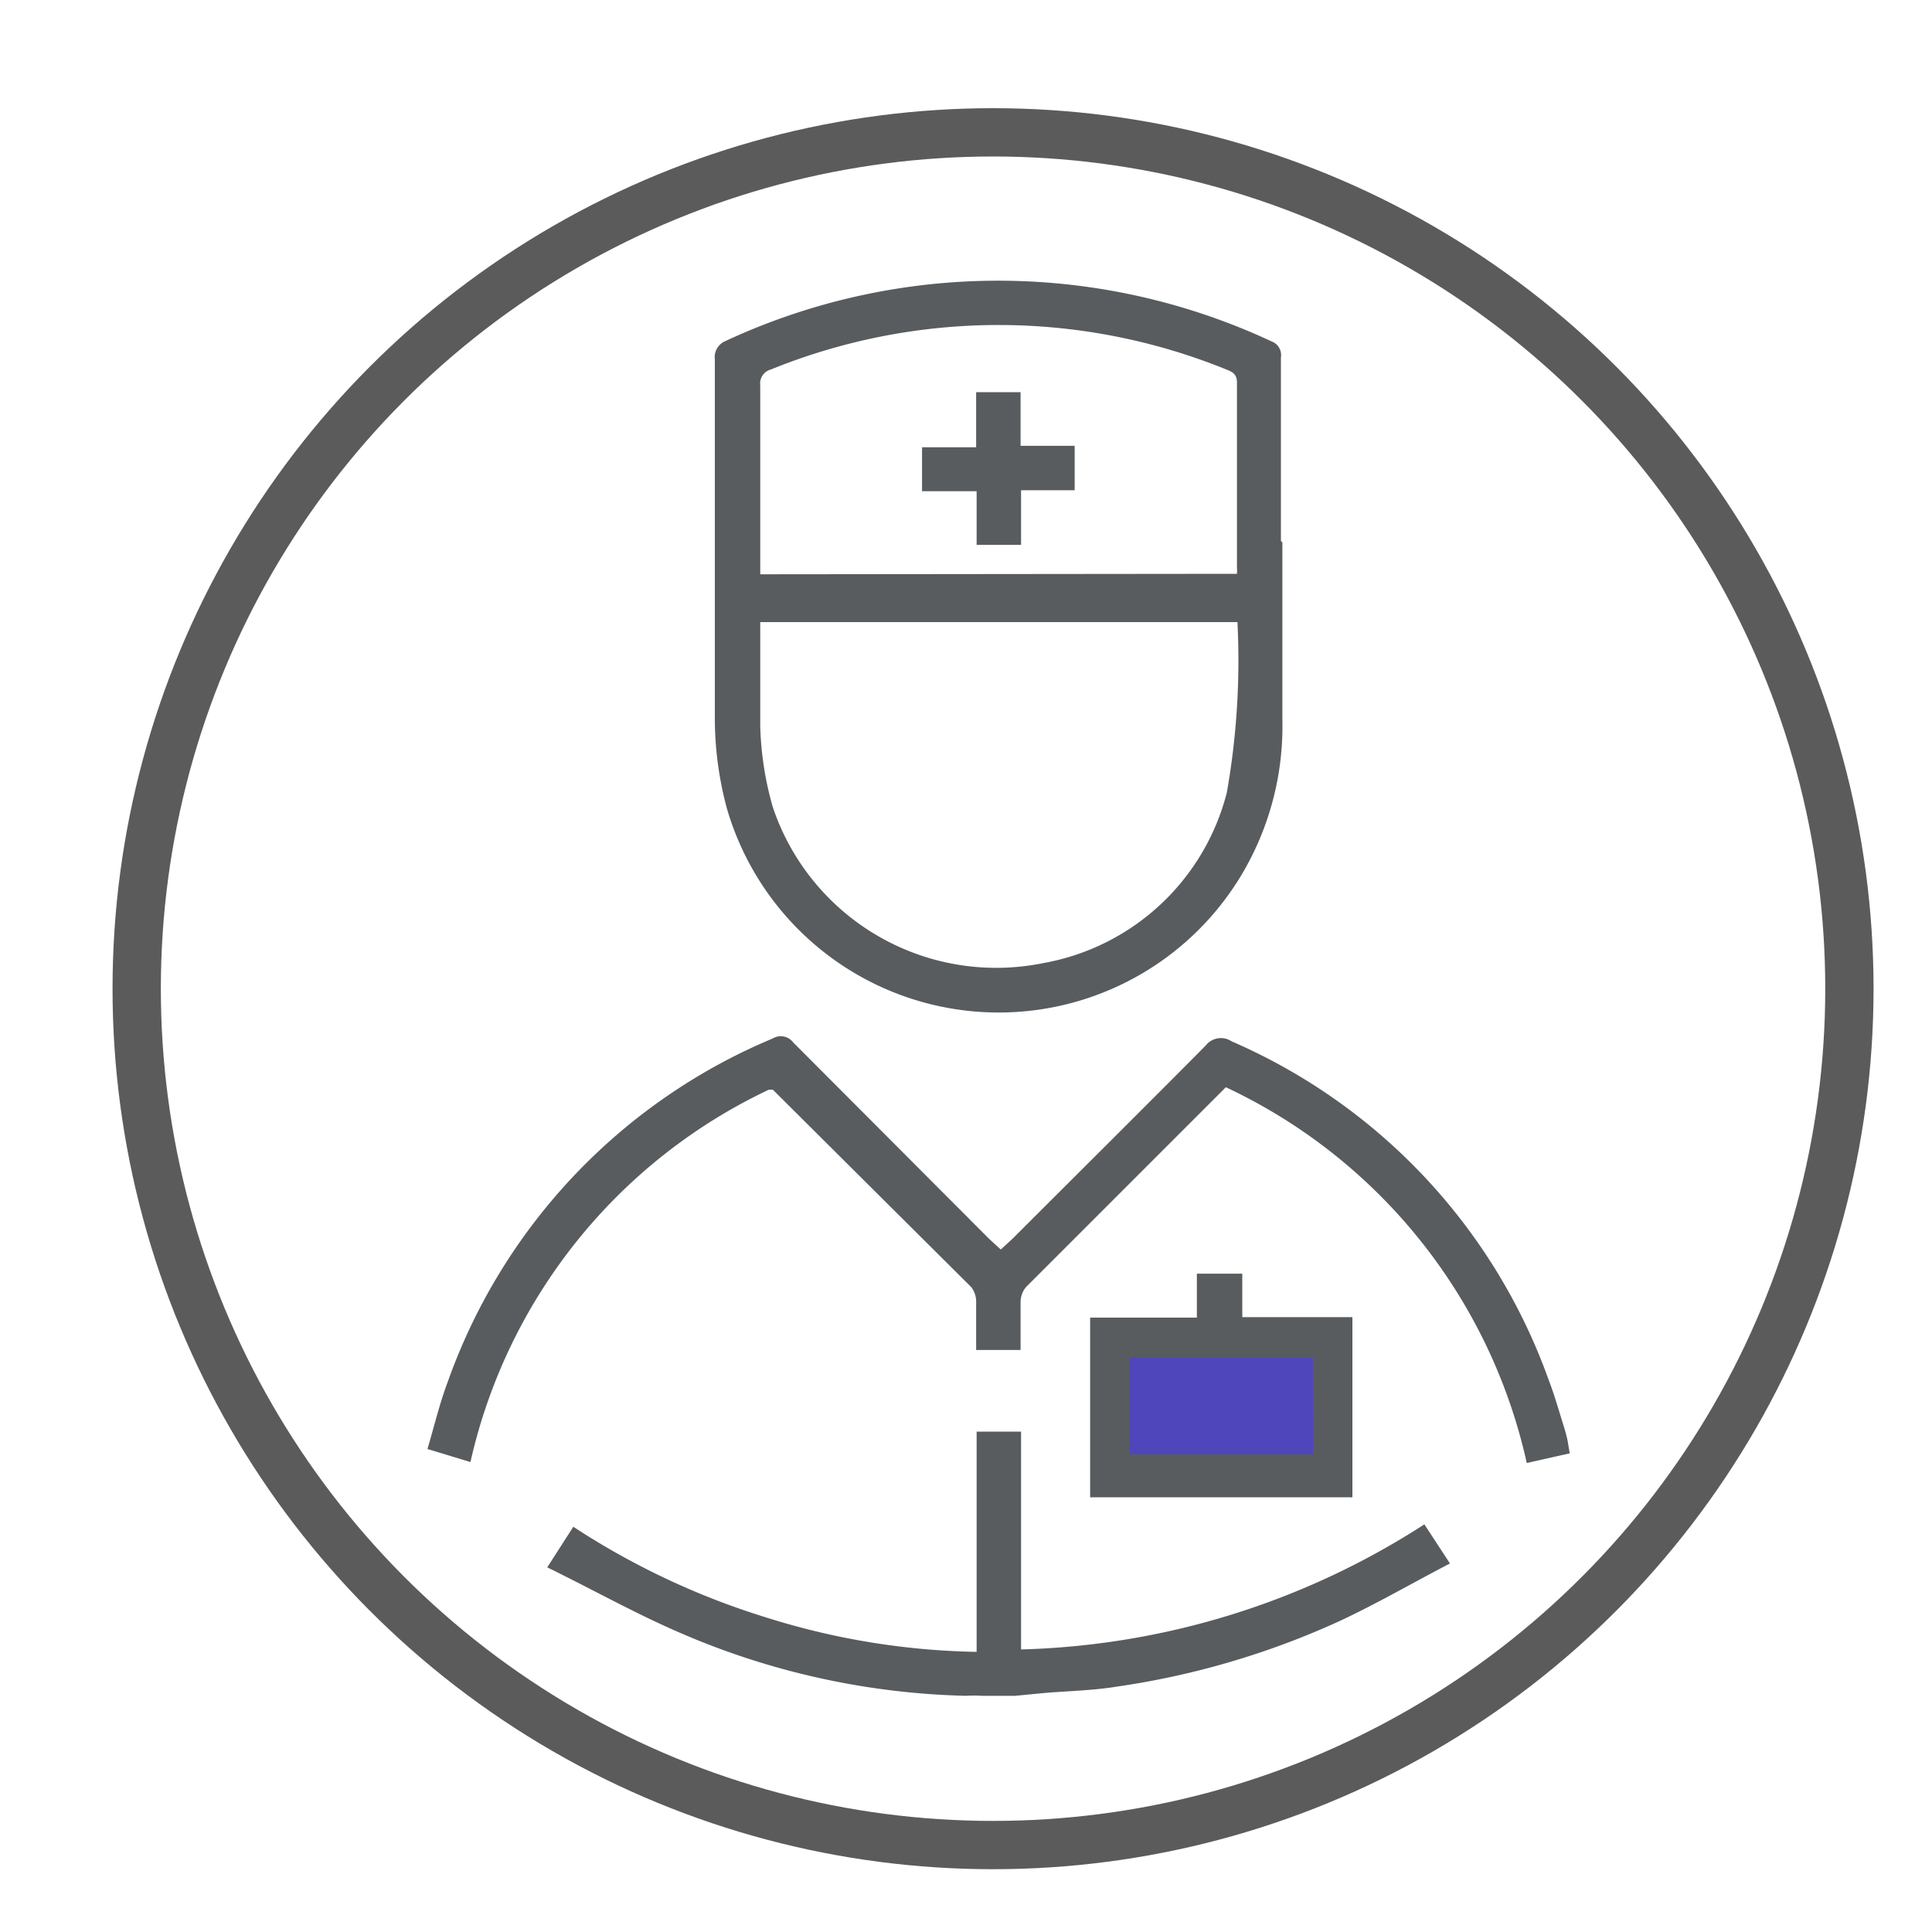 <svg xmlns="http://www.w3.org/2000/svg" viewBox="0 0 40 40" width="40" height="40"><defs><style>.\36 2e5cc67-1adb-4353-9701-9b20eeccdd71{fill:none;stroke:#5b5b5b;stroke-miterlimit:10;}.\38 d24d916-ec0c-4458-8873-dea0a3d1b301{fill:#585c5e;}.\35 d2d7a52-2986-454f-a955-3a51b5cea7b1{fill:#4f46bb;}</style></defs><title>line-icon-1</title><circle class="62e5cc67-1adb-4353-9701-9b20eeccdd71" cx="20.56" cy="20.47" r="17.73"/><path class="8d24d916-ec0c-4458-8873-dea0a3d1b301" d="M20.33,35.11a2.75,2.75,0,0,0-.33,0,15.78,15.78,0,0,1-5.91-1.3c-.93-.4-1.82-.9-2.76-1.36l.54-.84a15.73,15.73,0,0,0,4,1.88,15.29,15.29,0,0,0,4.35.71V29.64h.92v4.51a16.17,16.17,0,0,0,8.35-2.59l.53.81c-.77.4-1.51.83-2.28,1.19a16.86,16.86,0,0,1-4.62,1.36c-.49.08-1,.09-1.48.13l-.62.06Z"/><path class="8d24d916-ec0c-4458-8873-dea0a3d1b301" d="M26.55,11.23c0,1.22,0,2.44,0,3.66a6,6,0,0,1-.88,3.28,5.86,5.86,0,0,1-10.62-1.43,7.19,7.19,0,0,1-.25-1.83c0-2.49,0-5,0-7.47A.36.36,0,0,1,15,7.07a13.38,13.38,0,0,1,11.33,0,.3.3,0,0,1,.19.33c0,1.27,0,2.54,0,3.8Zm-.94,1.65H15.74c0,.73,0,1.45,0,2.16A6.69,6.69,0,0,0,16,16.71a4.88,4.88,0,0,0,5.6,3.23,4.79,4.79,0,0,0,3.8-3.53A15.75,15.75,0,0,0,25.62,12.88Zm0-1a1.11,1.11,0,0,0,0-.13c0-1.28,0-2.55,0-3.83,0-.17-.09-.22-.22-.27a12.53,12.53,0,0,0-9.43,0,.3.3,0,0,0-.22.33c0,1.22,0,2.44,0,3.66,0,.08,0,.16,0,.25Z"/><path class="8d24d916-ec0c-4458-8873-dea0a3d1b301" d="M25.38,22.51l-4.14,4.14a.49.49,0,0,0-.11.3c0,.31,0,.63,0,1h-.92c0-.32,0-.64,0-1a.49.49,0,0,0-.1-.3L16,22.56l-.08,0a11.26,11.26,0,0,0-6.18,7.71L8.85,30c.14-.47.25-.94.42-1.39A12.08,12.08,0,0,1,16,21.5a.32.32,0,0,1,.42.08l4.06,4.07.24.22.24-.22c1.34-1.34,2.69-2.68,4-4a.4.4,0,0,1,.54-.09,12.07,12.07,0,0,1,6.56,7c.12.31.21.63.31.95s.09.37.13.58l-.89.2A11.29,11.29,0,0,0,25.38,22.51Z"/><path class="8d24d916-ec0c-4458-8873-dea0a3d1b301" d="M22.57,31V27.28h2.21v-.91h.94v.9H28V31Z"/><path class="8d24d916-ec0c-4458-8873-dea0a3d1b301" d="M20.21,9.26V8.12h.92V9.23h1.12v.92H21.14v1.13h-.92V10.17H19.09V9.26Z"/><path class="5d2d7a52-2986-454f-a955-3a51b5cea7b1" d="M27.19,30.11H23.39v-2h3.79Z"/></svg>
